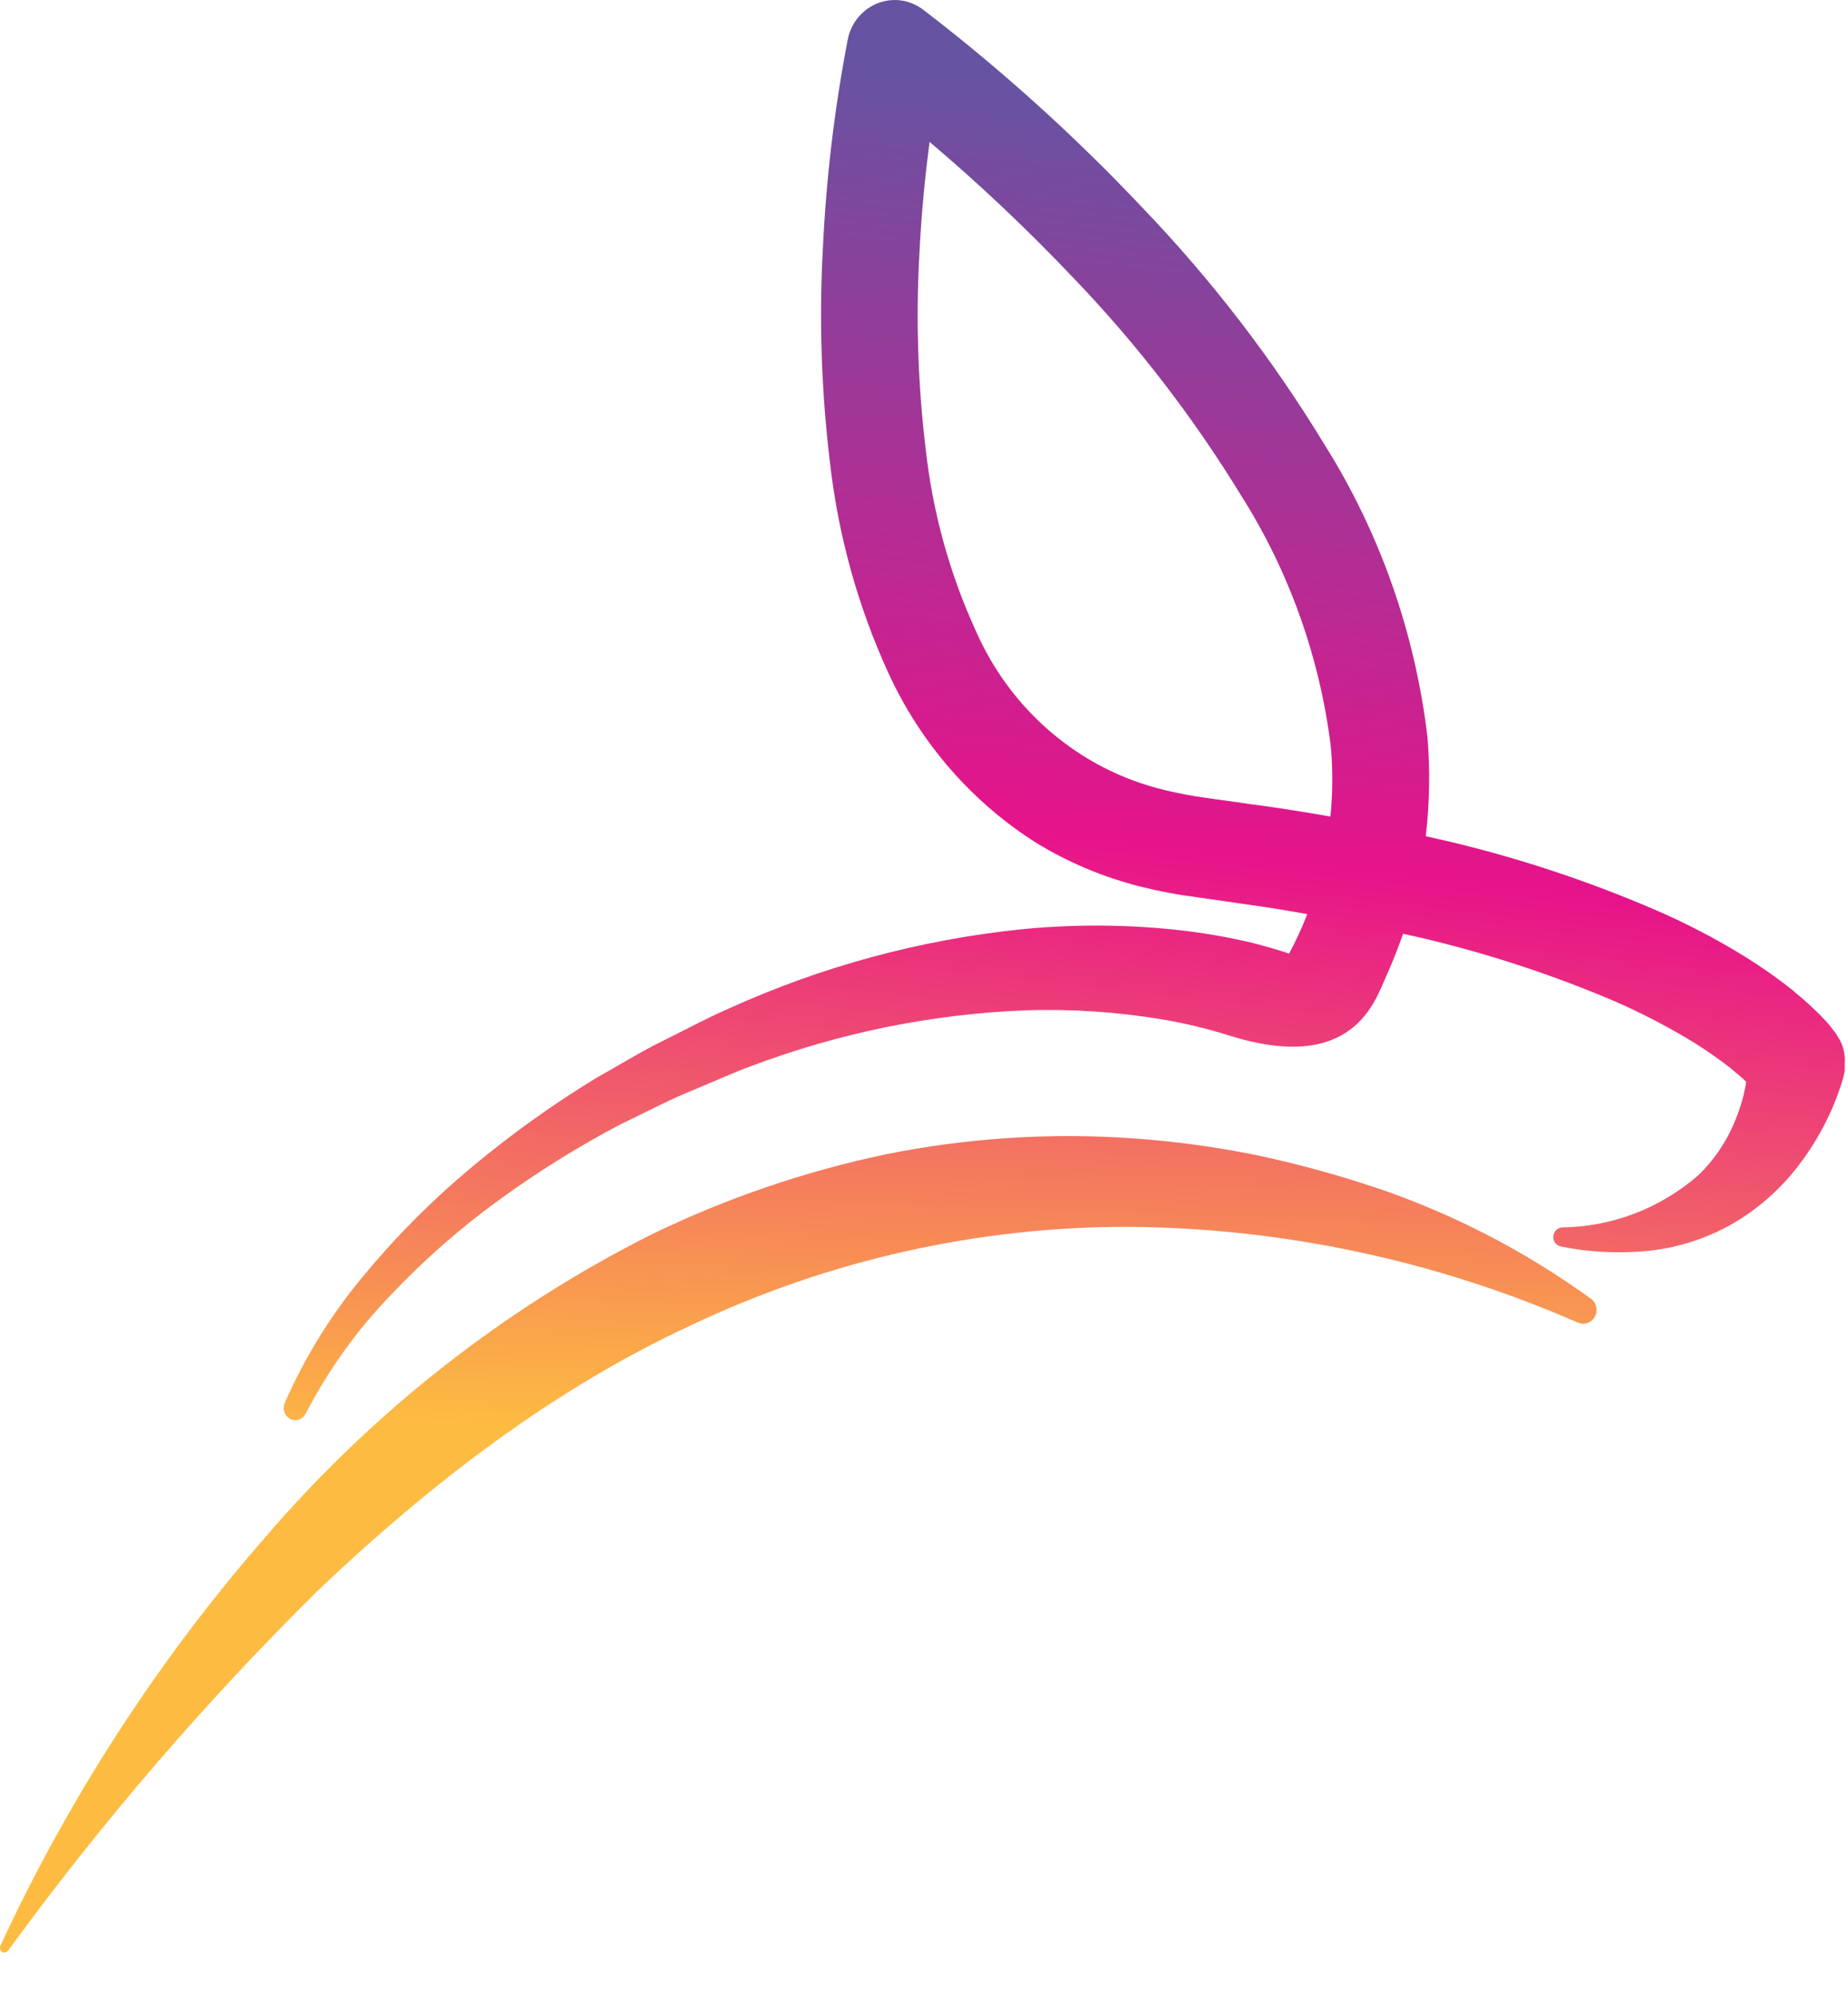 <?xml version="1.0" encoding="UTF-8"?>
<svg version="1.1" viewBox="0 0 25 27" xmlns="http://www.w3.org/2000/svg">
<title>Group_1635</title>
<defs>
<linearGradient id="b" x1="60.075%" x2="47.7%" y1="7.907%" y2="108.26%">
<stop stop-color="#6653A2" offset="0"/>
<stop stop-color="#E7138A" offset=".514"/>
<stop stop-color="#FDBC41" offset="1"/>
</linearGradient>
<linearGradient id="a" x1="63.9%" x2="51.7%" y1="-135.77%" y2="37.491%">
<stop stop-color="#6653A2" offset=".002"/>
<stop stop-color="#E7138A" offset=".514"/>
<stop stop-color="#FDBC41" offset="1"/>
</linearGradient>
</defs>
<g fill="none" fill-rule="evenodd">
<g transform="translate(-16 -64)" fill-rule="nonzero">
<g transform="translate(-71)">
<g transform="translate(71)">
<g transform="translate(16 64)">
<path d="m24.852 13.996c-0.046-0.066-0.067-0.086-0.092-0.122-0.024-0.03-0.049-0.059-0.076-0.086-0.049-0.053-0.101-0.106-0.148-0.149-0.099-0.095-0.2-0.177-0.298-0.262-0.198-0.156-0.403-0.3-0.616-0.433-0.409-0.254-0.836-0.475-1.278-0.663-0.858-0.366-1.743-0.661-2.647-0.881-0.135-0.033-0.273-0.063-0.409-0.094 0.052-0.445 0.06-0.893 0.023-1.339-0.167-1.411-0.643-2.764-1.394-3.958-0.704-1.157-1.53-2.23-2.462-3.201-0.918-0.972-1.909-1.867-2.965-2.676-0.077-0.058-0.165-0.099-0.259-0.119-0.351-0.071-0.692 0.162-0.763 0.523-0.18 0.937-0.293 1.887-0.337 2.841-0.051 0.957-0.019 1.917 0.096 2.869 0.111 0.986 0.377 1.948 0.788 2.846 0.436 0.954 1.135 1.756 2.009 2.307 0.44 0.268 0.916 0.466 1.413 0.59 0.243 0.061 0.488 0.108 0.736 0.139l0.65 0.094c0.288 0.038 0.576 0.086 0.862 0.137-0.071 0.183-0.153 0.362-0.246 0.534-0.165-0.056-0.327-0.101-0.49-0.143-0.346-0.083-0.698-0.143-1.052-0.18-0.693-0.073-1.392-0.074-2.086-0.005-1.363 0.141-2.696 0.502-3.95 1.07-0.313 0.137-0.611 0.299-0.914 0.448-0.303 0.15-0.593 0.332-0.889 0.496-0.58 0.354-1.135 0.751-1.66 1.188-0.525 0.435-1.011 0.919-1.45 1.446-0.448 0.528-0.818 1.121-1.098 1.76-0.032 0.079 4.364e-4 0.17 0.074 0.21 0.078 0.04 0.172 0.008 0.212-0.071l0.007-0.015c0.303-0.579 0.684-1.11 1.133-1.577 0.449-0.475 0.939-0.907 1.465-1.289 0.525-0.383 1.077-0.727 1.65-1.028 0.293-0.139 0.578-0.291 0.874-0.418 0.301-0.122 0.593-0.258 0.894-0.37 1.192-0.45 2.445-0.705 3.713-0.755 0.622-0.021 1.245 0.021 1.859 0.124 0.3 0.051 0.596 0.122 0.886 0.213 1.697 0.537 1.985-0.471 2.137-0.8 0.084-0.187 0.158-0.377 0.227-0.572 0.133 0.03 0.266 0.058 0.396 0.091 0.833 0.204 1.649 0.475 2.44 0.81 0.382 0.165 0.752 0.357 1.108 0.575 0.169 0.106 0.333 0.221 0.49 0.344 0.071 0.061 0.145 0.119 0.207 0.18-0.005 0.028-0.007 0.053-0.012 0.081-0.03 0.149-0.075 0.295-0.133 0.436-0.115 0.286-0.288 0.544-0.509 0.754-0.515 0.444-1.163 0.691-1.835 0.699-0.058 0.004-0.107 0.047-0.118 0.106-0.006 0.034 9.367e-4 0.069 0.02 0.098 0.019 0.029 0.048 0.048 0.081 0.054 0.374 0.076 0.757 0.097 1.138 0.063 0.406-0.036 0.801-0.157 1.16-0.357 0.375-0.212 0.701-0.504 0.958-0.856 0.13-0.176 0.245-0.364 0.342-0.562 0.049-0.1 0.094-0.202 0.133-0.306 0.02-0.053 0.039-0.106 0.057-0.162 0.022-0.063 0.04-0.129 0.052-0.195v-0.113c0.008-0.132-0.03-0.262-0.107-0.368zm-7.85-3.112-0.675-0.095c-0.194-0.026-0.387-0.062-0.578-0.109-1.139-0.273-2.088-1.08-2.561-2.18-0.348-0.767-0.572-1.587-0.665-2.428-0.105-0.871-0.134-1.75-0.086-2.626 0.025-0.506 0.071-1.02 0.139-1.527 0.677 0.573 1.323 1.183 1.935 1.828 0.865 0.898 1.631 1.892 2.285 2.962 0.644 1.019 1.057 2.175 1.207 3.38 0.029 0.316 0.027 0.635-0.005 0.951-0.334-0.058-0.664-0.112-0.996-0.157v-2.378e-4z" fill="url(#b)"/>
<path d="m18.587 16.05c-0.526-0.176-1.062-0.321-1.604-0.435-0.546-0.11-1.099-0.185-1.655-0.224-1.118-0.079-2.241-0.006-3.341 0.215-1.098 0.23-2.164 0.595-3.177 1.086-1.99 1.001-3.766 2.394-5.227 4.098-1.444 1.656-2.649 3.514-3.578 5.518-0.012 0.027-0.005 0.059 0.017 0.079 0.028 0.021 0.066 0.015 0.087-0.013 1.266-1.736 2.667-3.364 4.191-4.869 1.53-1.455 3.201-2.735 5.065-3.595 1.855-0.877 3.875-1.329 5.92-1.323 2.08 0.018 4.136 0.456 6.049 1.29l0.012 0.005c0.077 0.034 0.167 0.009 0.217-0.061 0.059-0.082 0.043-0.198-0.037-0.259-0.9-0.652-1.891-1.162-2.94-1.514z" fill="url(#a)"/>
</g>
</g>
</g>
</g>
</g>
</svg>
